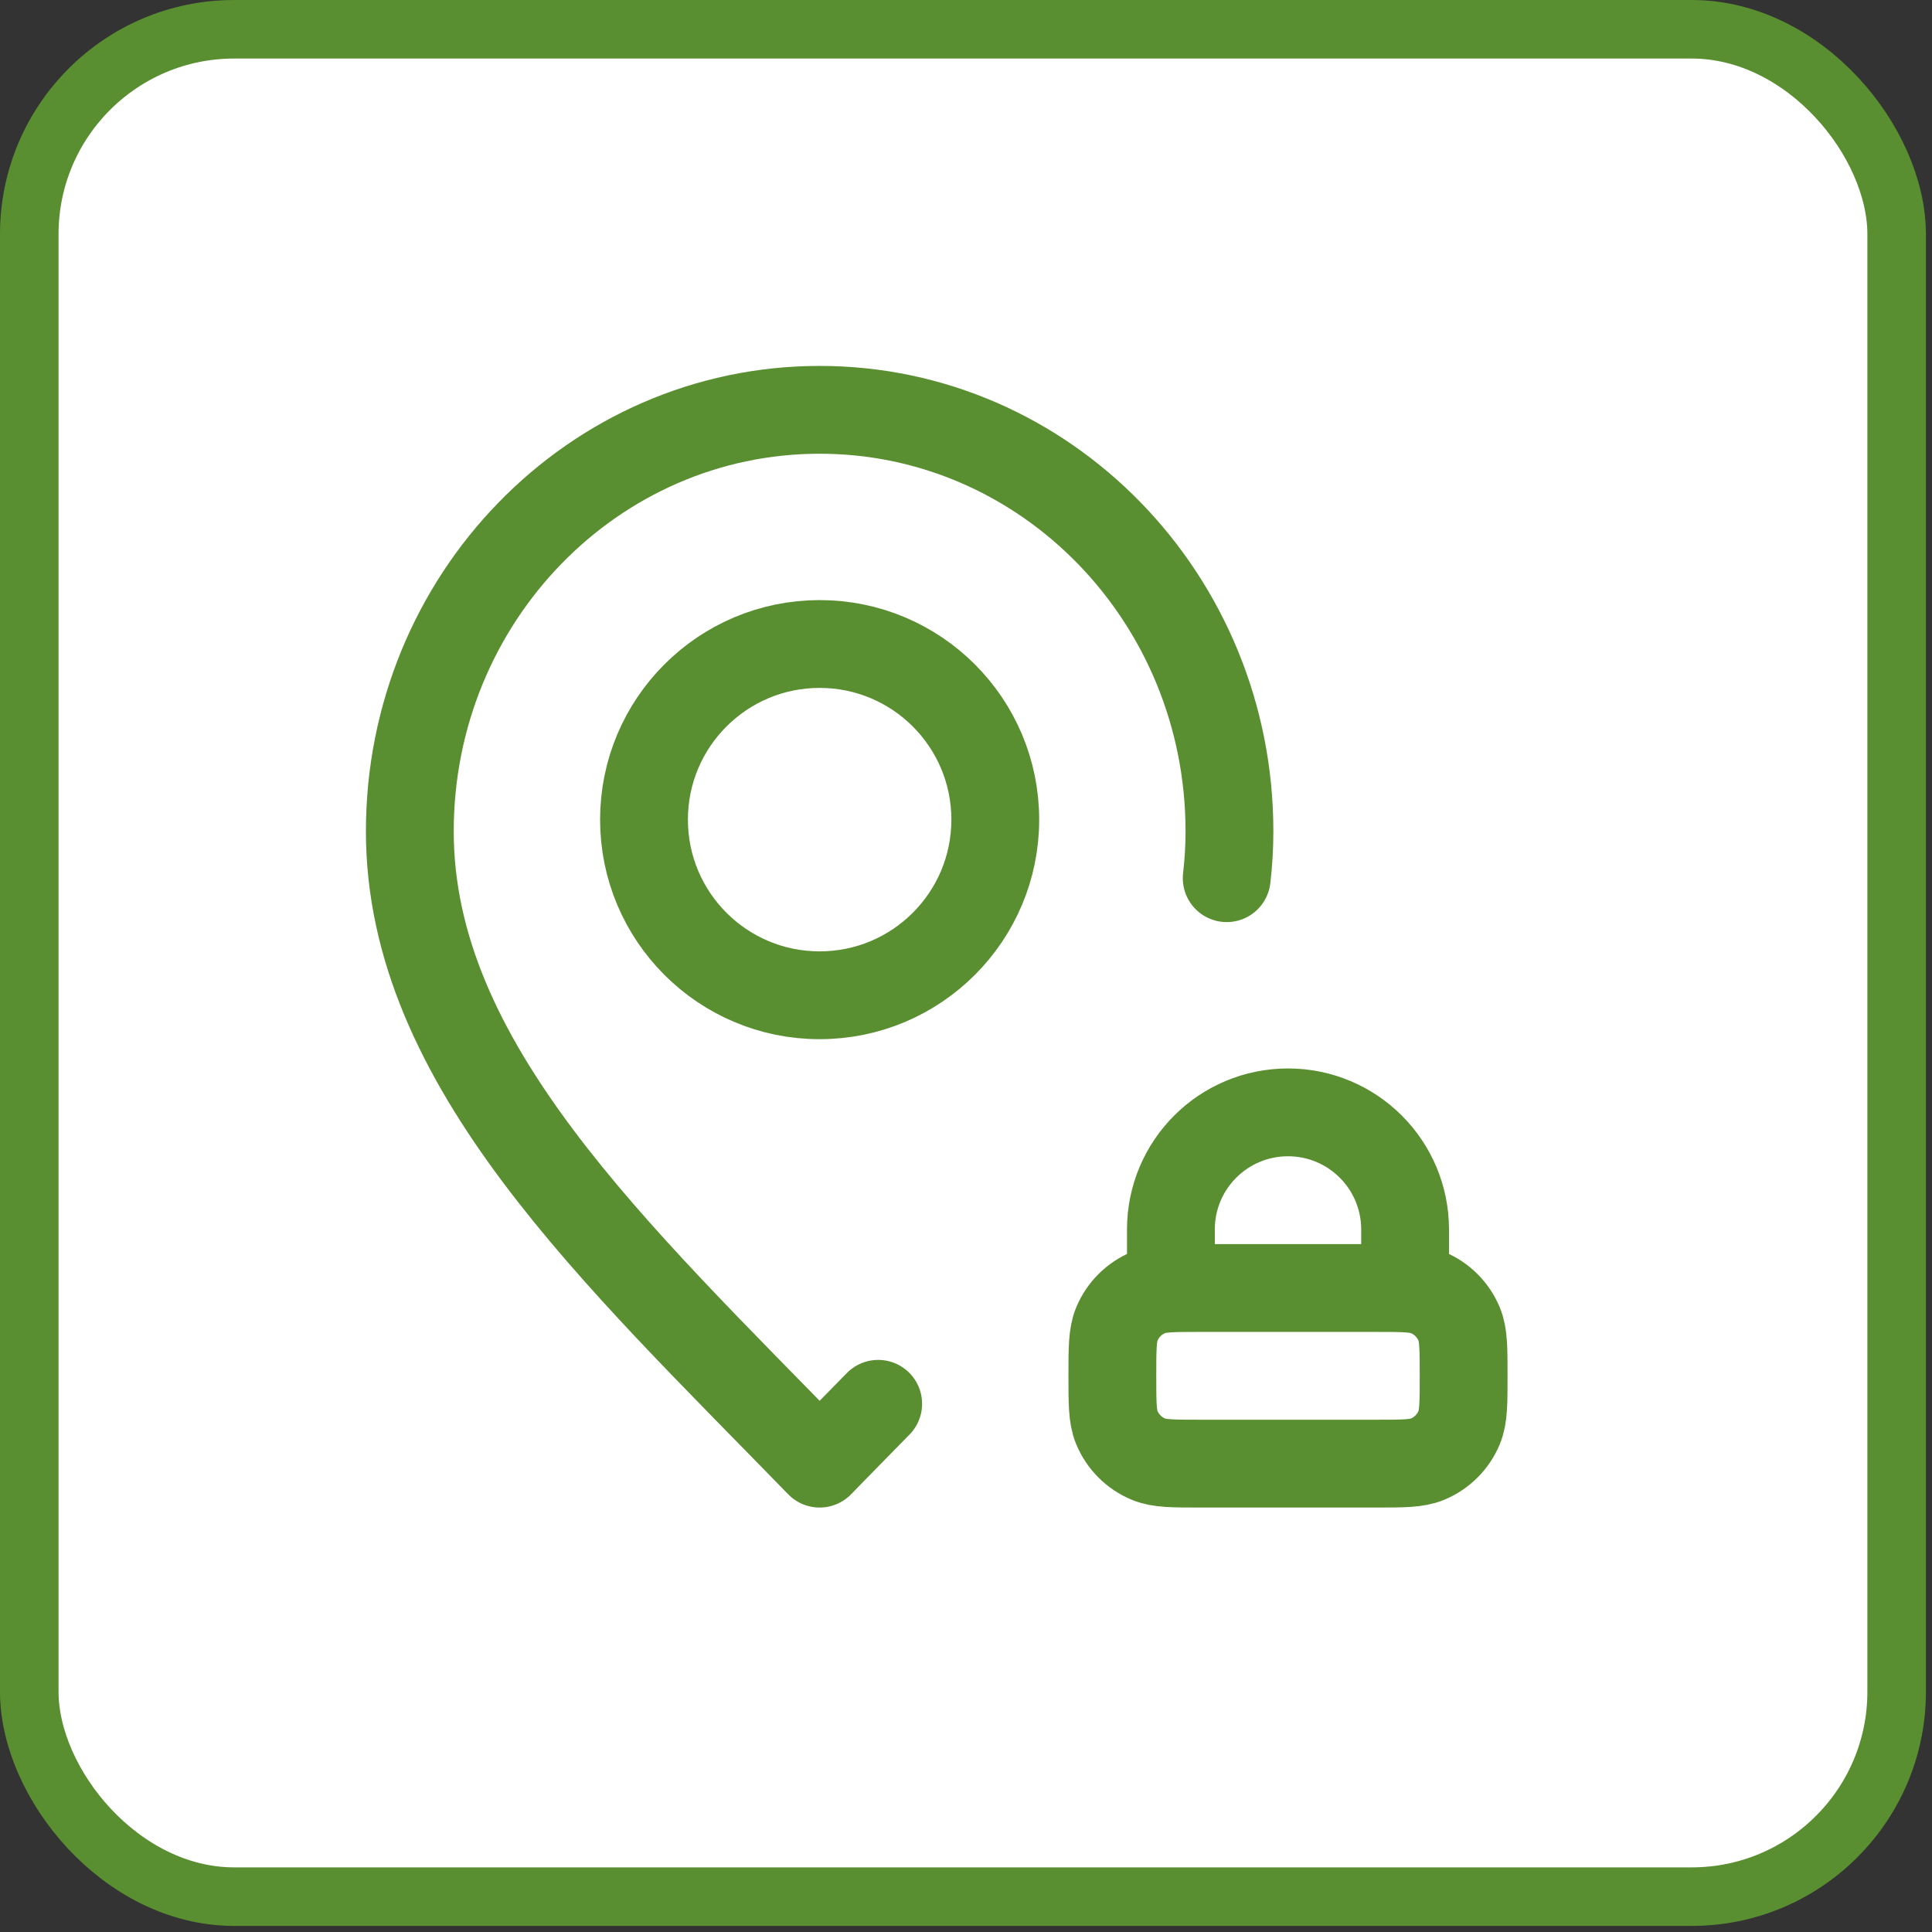 <svg width="33" height="33" viewBox="0 0 33 33" fill="none" xmlns="http://www.w3.org/2000/svg">
<rect x="0" y="0" width="33" height="33" fill="#333333" stroke="none"/>
<g id="Group 1107">
<rect id="Rectangle 849" x="0.5" y="0.5" width="31.896" height="31.896" rx="3.5" fill="white" stroke="#5A8F31"/>
<path id="Vector" d="M20 22V21C20 19.895 20.895 19 22 19C23.105 19 24 19.895 24 21V22M20.953 15C20.984 14.737 21 14.47 21 14.2C21 10.224 17.866 7 14 7C10.134 7 7 10.224 7 14.2C7 18.176 10.5 21.4 14 25C14.334 24.656 14.669 24.316 15 23.978M20.5 25H23.5C23.966 25 24.199 25 24.383 24.924C24.628 24.822 24.822 24.628 24.924 24.383C25 24.199 25 23.966 25 23.5C25 23.034 25 22.801 24.924 22.617C24.822 22.372 24.628 22.178 24.383 22.076C24.199 22 23.966 22 23.5 22H20.5C20.034 22 19.801 22 19.617 22.076C19.372 22.178 19.178 22.372 19.076 22.617C19 22.801 19 23.034 19 23.5C19 23.966 19 24.199 19.076 24.383C19.178 24.628 19.372 24.822 19.617 24.924C19.801 25 20.034 25 20.5 25ZM17 14C17 15.657 15.657 17 14 17C12.343 17 11 15.657 11 14C11 12.343 12.343 11 14 11C15.657 11 17 12.343 17 14Z" stroke="#5A8F31" stroke-width="1.5" stroke-linecap="round" stroke-linejoin="round"/>
</g>
</svg>

